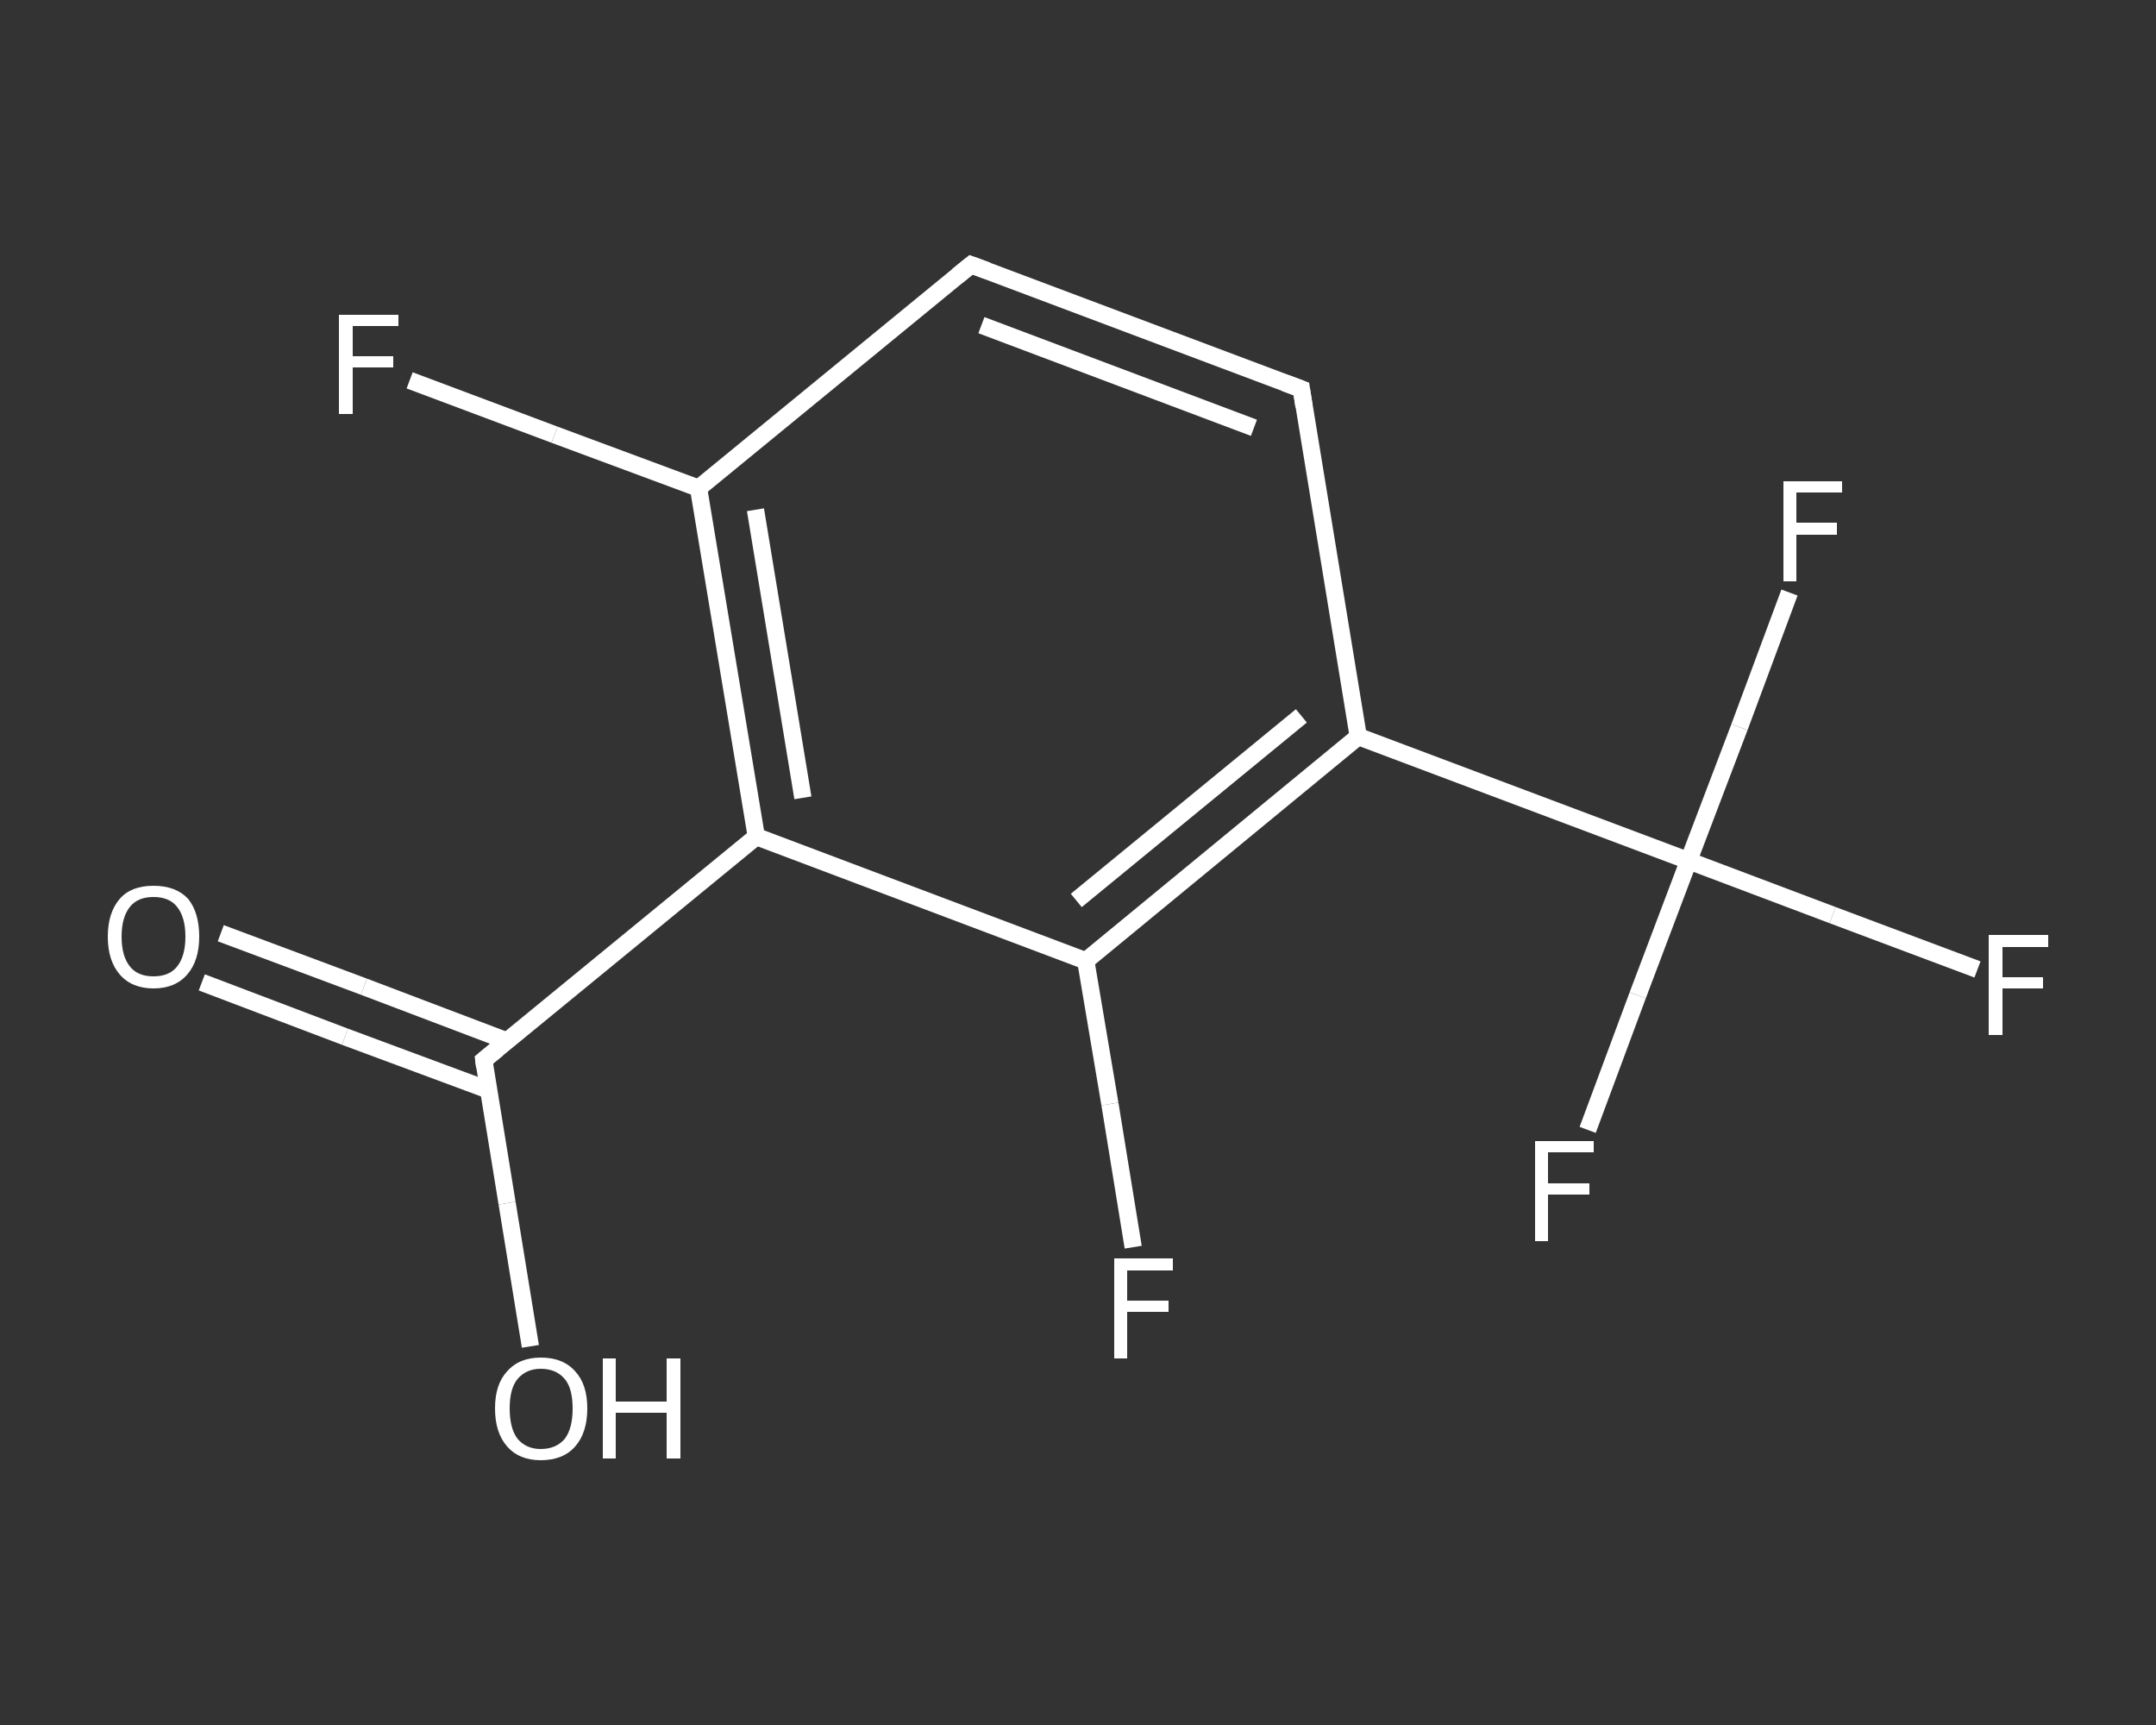 <?xml version='1.0' encoding='iso-8859-1'?>
<svg version='1.1' baseProfile='full'
              xmlns='http://www.w3.org/2000/svg'
                      xmlns:rdkit='http://www.rdkit.org/xml'
                      xmlns:xlink='http://www.w3.org/1999/xlink'
                  xml:space='preserve'
width='250px' height='200px' viewBox='0 0 250 200'>
<rect x="0" y="0" width="250" height="200" fill="#333333" stroke="none"/>
<!-- END OF HEADER -->
<rect style='opacity:1.0;fill:transparent;stroke:none' width='250.0' height='200.0' x='0.0' y='0.0'> </rect>
<path class='bond-0 atom-0 atom-1' d='M 25.6,108.2 L 42.2,114.4' style='fill:none;fill-rule:evenodd;stroke:#FFFFFF;stroke-width:2.0px;stroke-linecap:butt;stroke-linejoin:miter;stroke-opacity:1' />
<path class='bond-0 atom-0 atom-1' d='M 42.2,114.4 L 58.8,120.7' style='fill:none;fill-rule:evenodd;stroke:#FFFFFF;stroke-width:2.0px;stroke-linecap:butt;stroke-linejoin:miter;stroke-opacity:1' />
<path class='bond-0 atom-0 atom-1' d='M 23.4,113.9 L 40.0,120.2' style='fill:none;fill-rule:evenodd;stroke:#FFFFFF;stroke-width:2.0px;stroke-linecap:butt;stroke-linejoin:miter;stroke-opacity:1' />
<path class='bond-0 atom-0 atom-1' d='M 40.0,120.2 L 56.7,126.4' style='fill:none;fill-rule:evenodd;stroke:#FFFFFF;stroke-width:2.0px;stroke-linecap:butt;stroke-linejoin:miter;stroke-opacity:1' />
<path class='bond-1 atom-1 atom-2' d='M 56.1,122.9 L 58.8,139.5' style='fill:none;fill-rule:evenodd;stroke:#FFFFFF;stroke-width:2.0px;stroke-linecap:butt;stroke-linejoin:miter;stroke-opacity:1' />
<path class='bond-1 atom-1 atom-2' d='M 58.8,139.5 L 61.5,156.1' style='fill:none;fill-rule:evenodd;stroke:#FFFFFF;stroke-width:2.0px;stroke-linecap:butt;stroke-linejoin:miter;stroke-opacity:1' />
<path class='bond-2 atom-1 atom-3' d='M 56.1,122.9 L 87.7,97.0' style='fill:none;fill-rule:evenodd;stroke:#FFFFFF;stroke-width:2.0px;stroke-linecap:butt;stroke-linejoin:miter;stroke-opacity:1' />
<path class='bond-3 atom-3 atom-4' d='M 87.7,97.0 L 81.0,56.6' style='fill:none;fill-rule:evenodd;stroke:#FFFFFF;stroke-width:2.0px;stroke-linecap:butt;stroke-linejoin:miter;stroke-opacity:1' />
<path class='bond-3 atom-3 atom-4' d='M 93.1,92.5 L 87.6,59.1' style='fill:none;fill-rule:evenodd;stroke:#FFFFFF;stroke-width:2.0px;stroke-linecap:butt;stroke-linejoin:miter;stroke-opacity:1' />
<path class='bond-4 atom-4 atom-5' d='M 81.0,56.6 L 64.3,50.4' style='fill:none;fill-rule:evenodd;stroke:#FFFFFF;stroke-width:2.0px;stroke-linecap:butt;stroke-linejoin:miter;stroke-opacity:1' />
<path class='bond-4 atom-4 atom-5' d='M 64.3,50.4 L 47.5,44.1' style='fill:none;fill-rule:evenodd;stroke:#FFFFFF;stroke-width:2.0px;stroke-linecap:butt;stroke-linejoin:miter;stroke-opacity:1' />
<path class='bond-5 atom-4 atom-6' d='M 81.0,56.6 L 112.6,30.7' style='fill:none;fill-rule:evenodd;stroke:#FFFFFF;stroke-width:2.0px;stroke-linecap:butt;stroke-linejoin:miter;stroke-opacity:1' />
<path class='bond-6 atom-6 atom-7' d='M 112.6,30.7 L 150.9,45.1' style='fill:none;fill-rule:evenodd;stroke:#FFFFFF;stroke-width:2.0px;stroke-linecap:butt;stroke-linejoin:miter;stroke-opacity:1' />
<path class='bond-6 atom-6 atom-7' d='M 113.8,37.7 L 145.4,49.6' style='fill:none;fill-rule:evenodd;stroke:#FFFFFF;stroke-width:2.0px;stroke-linecap:butt;stroke-linejoin:miter;stroke-opacity:1' />
<path class='bond-7 atom-7 atom-8' d='M 150.9,45.1 L 157.5,85.4' style='fill:none;fill-rule:evenodd;stroke:#FFFFFF;stroke-width:2.0px;stroke-linecap:butt;stroke-linejoin:miter;stroke-opacity:1' />
<path class='bond-8 atom-8 atom-9' d='M 157.5,85.4 L 195.8,99.8' style='fill:none;fill-rule:evenodd;stroke:#FFFFFF;stroke-width:2.0px;stroke-linecap:butt;stroke-linejoin:miter;stroke-opacity:1' />
<path class='bond-9 atom-9 atom-10' d='M 195.8,99.8 L 212.5,106.1' style='fill:none;fill-rule:evenodd;stroke:#FFFFFF;stroke-width:2.0px;stroke-linecap:butt;stroke-linejoin:miter;stroke-opacity:1' />
<path class='bond-9 atom-9 atom-10' d='M 212.5,106.1 L 229.3,112.4' style='fill:none;fill-rule:evenodd;stroke:#FFFFFF;stroke-width:2.0px;stroke-linecap:butt;stroke-linejoin:miter;stroke-opacity:1' />
<path class='bond-10 atom-9 atom-11' d='M 195.8,99.8 L 189.9,115.4' style='fill:none;fill-rule:evenodd;stroke:#FFFFFF;stroke-width:2.0px;stroke-linecap:butt;stroke-linejoin:miter;stroke-opacity:1' />
<path class='bond-10 atom-9 atom-11' d='M 189.9,115.4 L 184.1,131.0' style='fill:none;fill-rule:evenodd;stroke:#FFFFFF;stroke-width:2.0px;stroke-linecap:butt;stroke-linejoin:miter;stroke-opacity:1' />
<path class='bond-11 atom-9 atom-12' d='M 195.8,99.8 L 201.7,84.3' style='fill:none;fill-rule:evenodd;stroke:#FFFFFF;stroke-width:2.0px;stroke-linecap:butt;stroke-linejoin:miter;stroke-opacity:1' />
<path class='bond-11 atom-9 atom-12' d='M 201.7,84.3 L 207.5,68.7' style='fill:none;fill-rule:evenodd;stroke:#FFFFFF;stroke-width:2.0px;stroke-linecap:butt;stroke-linejoin:miter;stroke-opacity:1' />
<path class='bond-12 atom-8 atom-13' d='M 157.5,85.4 L 125.9,111.4' style='fill:none;fill-rule:evenodd;stroke:#FFFFFF;stroke-width:2.0px;stroke-linecap:butt;stroke-linejoin:miter;stroke-opacity:1' />
<path class='bond-12 atom-8 atom-13' d='M 150.9,83.0 L 124.8,104.4' style='fill:none;fill-rule:evenodd;stroke:#FFFFFF;stroke-width:2.0px;stroke-linecap:butt;stroke-linejoin:miter;stroke-opacity:1' />
<path class='bond-13 atom-13 atom-14' d='M 125.9,111.4 L 128.7,128.0' style='fill:none;fill-rule:evenodd;stroke:#FFFFFF;stroke-width:2.0px;stroke-linecap:butt;stroke-linejoin:miter;stroke-opacity:1' />
<path class='bond-13 atom-13 atom-14' d='M 128.7,128.0 L 131.4,144.6' style='fill:none;fill-rule:evenodd;stroke:#FFFFFF;stroke-width:2.0px;stroke-linecap:butt;stroke-linejoin:miter;stroke-opacity:1' />
<path class='bond-14 atom-13 atom-3' d='M 125.9,111.4 L 87.7,97.0' style='fill:none;fill-rule:evenodd;stroke:#FFFFFF;stroke-width:2.0px;stroke-linecap:butt;stroke-linejoin:miter;stroke-opacity:1' />
<path d='M 56.2,123.7 L 56.1,122.9 L 57.7,121.6' style='fill:none;stroke:#FFFFFF;stroke-width:2.0px;stroke-linecap:butt;stroke-linejoin:miter;stroke-opacity:1;' />
<path d='M 111.0,32.0 L 112.6,30.7 L 114.5,31.4' style='fill:none;stroke:#FFFFFF;stroke-width:2.0px;stroke-linecap:butt;stroke-linejoin:miter;stroke-opacity:1;' />
<path d='M 149.0,44.4 L 150.9,45.1 L 151.2,47.1' style='fill:none;stroke:#FFFFFF;stroke-width:2.0px;stroke-linecap:butt;stroke-linejoin:miter;stroke-opacity:1;' />
<path class='atom-0' d='M 12.5 108.6
Q 12.5 105.8, 13.9 104.2
Q 15.2 102.7, 17.8 102.7
Q 20.4 102.7, 21.8 104.2
Q 23.1 105.8, 23.1 108.6
Q 23.1 111.4, 21.7 113.0
Q 20.3 114.6, 17.8 114.6
Q 15.3 114.6, 13.9 113.0
Q 12.5 111.4, 12.5 108.6
M 17.8 113.2
Q 19.6 113.2, 20.5 112.1
Q 21.5 110.9, 21.5 108.6
Q 21.5 106.3, 20.5 105.1
Q 19.6 104.0, 17.8 104.0
Q 16.0 104.0, 15.1 105.1
Q 14.1 106.3, 14.1 108.6
Q 14.1 110.9, 15.1 112.1
Q 16.0 113.2, 17.8 113.2
' fill='#FFFFFF'/>
<path class='atom-2' d='M 57.4 163.3
Q 57.4 160.5, 58.8 159.0
Q 60.2 157.4, 62.7 157.4
Q 65.3 157.4, 66.7 159.0
Q 68.1 160.5, 68.1 163.3
Q 68.1 166.1, 66.7 167.7
Q 65.3 169.3, 62.7 169.3
Q 60.2 169.3, 58.8 167.7
Q 57.4 166.1, 57.4 163.3
M 62.7 168.0
Q 64.5 168.0, 65.5 166.8
Q 66.4 165.6, 66.4 163.3
Q 66.4 161.0, 65.5 159.9
Q 64.5 158.7, 62.7 158.7
Q 61.0 158.7, 60.0 159.9
Q 59.1 161.0, 59.1 163.3
Q 59.1 165.6, 60.0 166.8
Q 61.0 168.0, 62.7 168.0
' fill='#FFFFFF'/>
<path class='atom-2' d='M 69.9 157.5
L 71.4 157.5
L 71.4 162.5
L 77.3 162.5
L 77.3 157.5
L 78.9 157.5
L 78.9 169.1
L 77.3 169.1
L 77.3 163.8
L 71.4 163.8
L 71.4 169.1
L 69.9 169.1
L 69.9 157.5
' fill='#FFFFFF'/>
<path class='atom-5' d='M 39.3 36.5
L 46.2 36.5
L 46.2 37.8
L 40.9 37.8
L 40.9 41.3
L 45.6 41.3
L 45.6 42.6
L 40.9 42.6
L 40.9 48.0
L 39.3 48.0
L 39.3 36.5
' fill='#FFFFFF'/>
<path class='atom-10' d='M 230.6 108.4
L 237.5 108.4
L 237.5 109.8
L 232.2 109.8
L 232.2 113.3
L 236.9 113.3
L 236.9 114.6
L 232.2 114.6
L 232.2 120.0
L 230.6 120.0
L 230.6 108.4
' fill='#FFFFFF'/>
<path class='atom-11' d='M 178.0 132.3
L 184.8 132.3
L 184.8 133.6
L 179.5 133.6
L 179.5 137.2
L 184.3 137.2
L 184.3 138.5
L 179.5 138.5
L 179.5 143.9
L 178.0 143.9
L 178.0 132.3
' fill='#FFFFFF'/>
<path class='atom-12' d='M 206.8 55.8
L 213.6 55.8
L 213.6 57.1
L 208.3 57.1
L 208.3 60.6
L 213.0 60.6
L 213.0 62.0
L 208.3 62.0
L 208.3 67.4
L 206.8 67.4
L 206.8 55.8
' fill='#FFFFFF'/>
<path class='atom-14' d='M 129.2 145.9
L 136.0 145.9
L 136.0 147.3
L 130.7 147.3
L 130.7 150.8
L 135.5 150.8
L 135.5 152.1
L 130.7 152.1
L 130.7 157.5
L 129.2 157.5
L 129.2 145.9
' fill='#FFFFFF'/>
</svg>
